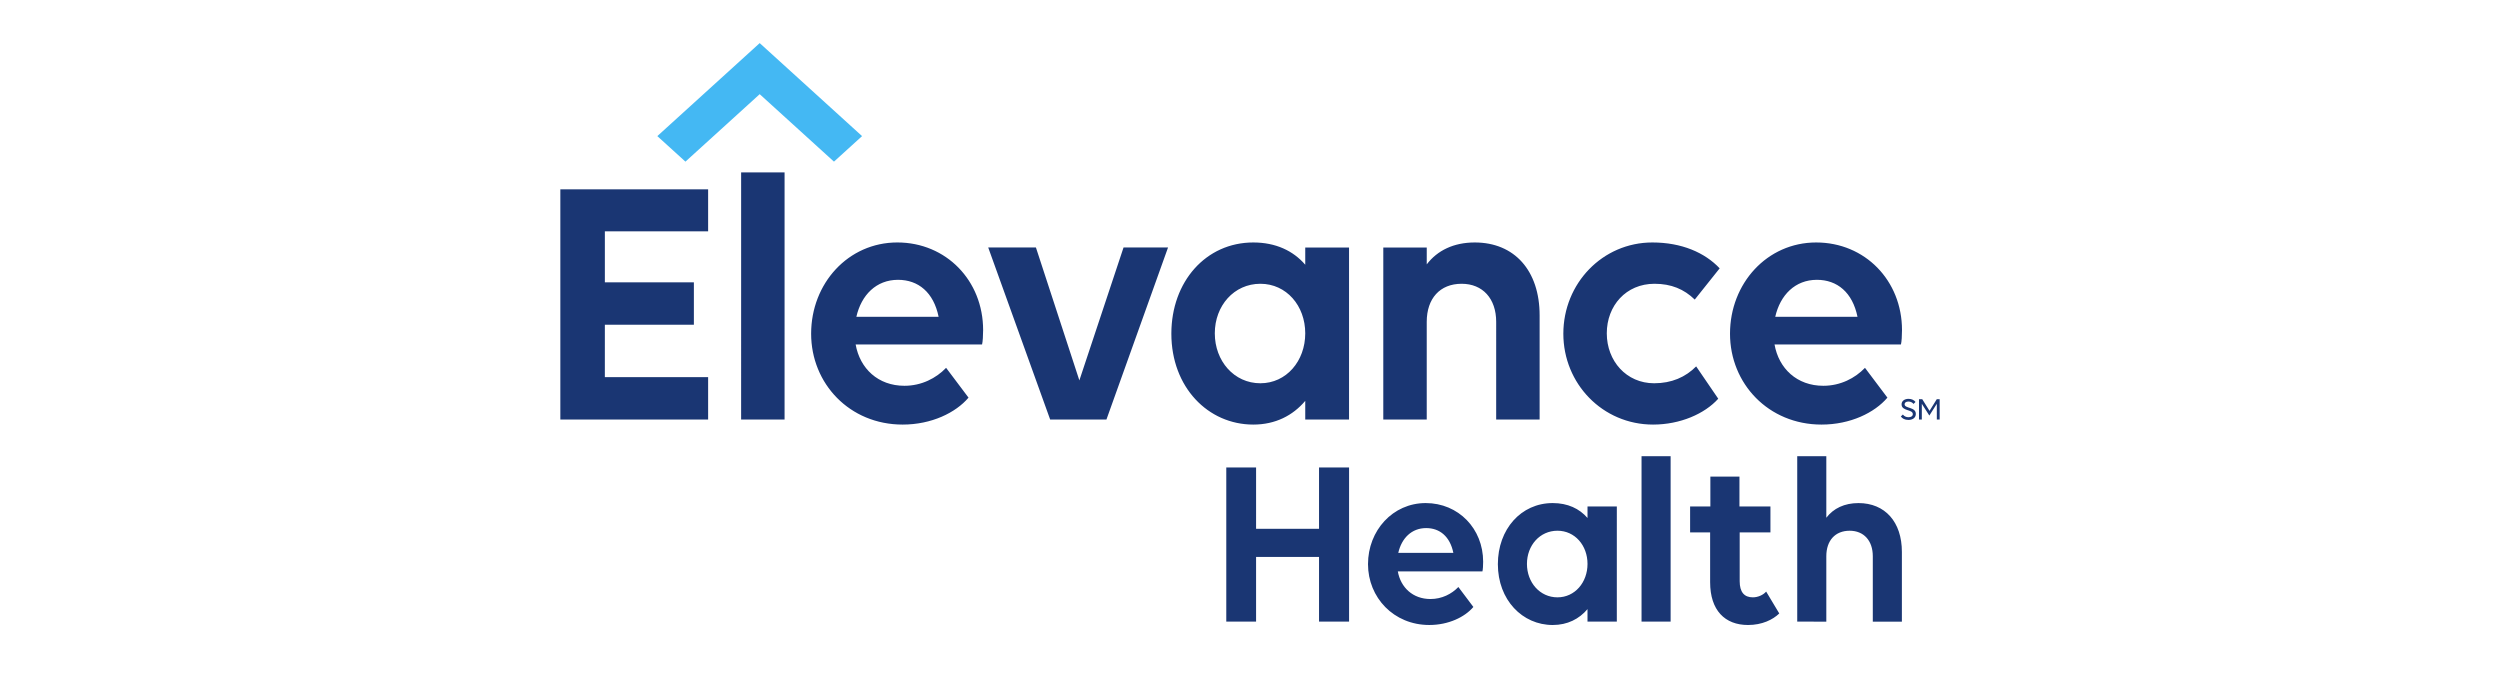 <?xml version="1.0" encoding="UTF-8"?>
<svg width="232px" height="63px" viewBox="0 0 232 63" version="1.1" xmlns="http://www.w3.org/2000/svg" xmlns:xlink="http://www.w3.org/1999/xlink">
    <title>logo-anthem copy 4</title>
    <g id="logo-anthem-copy-4" stroke="none" stroke-width="1" fill="none" fill-rule="evenodd">
        <g id="Apex-Header" transform="translate(52, 4)" fill-rule="nonzero">
            <polygon id="Path" fill="#44B8F3" points="25.392 11 18.5 4.739 11.608 11 9 8.631 18.5 0 28 8.631"></polygon>
            <path d="M0,13.567 L13.714,13.567 L13.714,17.467 L4.131,17.467 L4.131,22.2 L12.392,22.201 L12.392,26.134 L4.131,26.134 L4.13,31 L13.714,31 L13.714,34.934 L0,34.934 L0,13.567 Z M16.777,12 L20.809,12 L20.808,31.891 L20.808,34.934 L16.776,34.934 L16.777,12 Z M23.273,26.967 C23.273,22.301 26.71,18.5 31.271,18.5 C35.798,18.5 39.234,22.034 39.234,26.634 C39.234,27.134 39.201,27.7 39.135,27.968 L27.404,27.967 C27.8,30.2 29.486,31.801 31.931,31.801 C33.517,31.801 34.872,31.101 35.798,30.134 L37.879,32.901 C36.689,34.301 34.443,35.401 31.766,35.401 C26.842,35.401 23.273,31.6 23.273,26.967 Z M27.47,25.401 L35.104,25.401 C34.641,23.134 33.22,21.967 31.336,21.967 C29.32,21.967 27.933,23.368 27.47,25.401 Z M56.394,18.967 L50.677,34.934 L45.456,34.934 L39.706,18.967 L44.134,18.967 L48.165,31.3 L52.264,18.967 L56.394,18.967 Z M69.127,33.201 C67.97,34.567 66.351,35.401 64.303,35.401 C60.106,35.401 56.702,31.934 56.702,26.967 C56.702,22.134 59.907,18.501 64.303,18.501 C66.385,18.501 68.004,19.267 69.127,20.567 L69.127,18.968 L73.191,18.968 L73.191,34.934 L69.127,34.934 L69.127,33.201 Z M69.127,26.934 C69.127,24.368 67.376,22.334 64.964,22.334 C62.518,22.334 60.734,24.368 60.734,26.934 C60.734,29.5 62.518,31.567 64.964,31.567 C67.376,31.567 69.127,29.501 69.127,26.934 Z M80.401,34.934 L76.369,34.934 L76.37,18.968 L80.402,18.968 L80.402,20.534 C81.393,19.234 82.913,18.501 84.862,18.501 C88.531,18.501 90.877,21.101 90.877,25.267 L90.877,34.934 L86.845,34.934 L86.846,25.868 C86.846,23.701 85.589,22.334 83.64,22.334 C81.624,22.334 80.401,23.701 80.401,25.868 L80.401,34.934 Z M101.538,22.334 C98.895,22.334 97.11,24.368 97.11,26.934 C97.11,29.501 98.928,31.567 101.505,31.567 C103.124,31.567 104.413,31.001 105.404,30.001 L107.453,33.001 C106.197,34.401 103.918,35.401 101.406,35.401 C96.713,35.401 93.078,31.601 93.078,26.967 C93.078,22.301 96.714,18.501 101.34,18.501 C104.05,18.501 106.198,19.435 107.585,20.901 L105.273,23.801 C104.281,22.834 103.091,22.334 101.538,22.334 Z M108.545,26.967 C108.545,22.302 111.982,18.501 116.543,18.501 C121.07,18.501 124.506,22.034 124.506,26.634 C124.506,27.135 124.473,27.701 124.407,27.968 L112.676,27.968 C113.072,30.201 114.758,31.801 117.203,31.801 C118.789,31.801 120.144,31.101 121.07,30.135 L123.152,32.901 C121.962,34.301 119.715,35.401 117.038,35.401 C112.114,35.401 108.545,31.601 108.545,26.967 Z M112.742,25.401 L120.376,25.401 C119.913,23.134 118.492,21.967 116.608,21.967 C114.593,21.967 113.205,23.368 112.742,25.401 Z M70.406,47.684 L64.564,47.683 L64.564,53.686 L61.799,53.686 L61.799,39.382 L64.565,39.382 L64.564,45.073 L70.406,45.073 L70.406,39.382 L73.194,39.382 L73.194,53.687 L70.406,53.687 L70.406,47.684 Z M74.951,48.353 C74.951,45.229 77.252,42.685 80.305,42.685 C83.336,42.685 85.636,45.051 85.636,48.13 C85.636,48.465 85.614,48.844 85.57,49.023 L77.717,49.023 C77.982,50.518 79.11,51.589 80.747,51.589 C81.809,51.589 82.716,51.121 83.336,50.474 L84.729,52.326 C83.933,53.263 82.429,53.999 80.636,53.999 C77.34,53.999 74.951,51.455 74.951,48.353 Z M77.76,47.305 L82.871,47.305 C82.561,45.787 81.61,45.006 80.349,45.006 C78.999,45.006 78.07,45.943 77.76,47.305 Z M95.32,52.527 C94.546,53.442 93.462,54 92.091,54 C89.281,54 87.002,51.678 87.002,48.353 C87.002,45.118 89.148,42.685 92.091,42.685 C93.485,42.685 94.568,43.199 95.321,44.069 L95.321,42.998 L98.042,42.998 L98.041,53.687 L95.32,53.687 L95.32,52.527 Z M95.321,48.331 C95.321,46.613 94.148,45.251 92.533,45.251 C90.896,45.251 89.701,46.613 89.701,48.331 C89.701,50.049 90.896,51.433 92.533,51.433 C94.148,51.433 95.321,50.049 95.321,48.331 Z M100.335,38.334 L103.034,38.334 L103.034,52.163 L103.034,53.687 L100.335,53.687 L100.335,38.334 Z M104.842,42.998 L106.722,42.998 L106.722,40.231 L109.422,40.231 L109.421,42.998 L112.297,42.998 L112.297,45.408 L109.443,45.408 L109.443,49.939 C109.443,50.943 109.864,51.433 110.66,51.433 C111.146,51.433 111.633,51.21 111.899,50.898 L113.116,52.929 C112.518,53.509 111.523,54 110.217,54 C108.071,54 106.7,52.638 106.7,50.027 L106.7,45.408 L104.842,45.408 L104.842,42.998 Z M117.482,53.688 L114.783,53.687 L114.783,38.334 L117.482,38.334 L117.482,44.047 C118.146,43.177 119.164,42.686 120.469,42.686 C122.925,42.686 124.495,44.427 124.495,47.216 L124.495,53.688 L121.796,53.688 L121.796,47.618 C121.796,46.168 120.955,45.252 119.65,45.252 C118.3,45.252 117.482,46.167 117.482,47.618 L117.482,53.688 Z M125.573,33.486 C125.489,33.365 125.311,33.262 125.109,33.262 C124.885,33.262 124.745,33.362 124.745,33.515 C124.745,33.93 125.789,33.742 125.789,34.413 C125.789,34.746 125.521,34.97 125.104,34.97 C124.753,34.97 124.526,34.831 124.397,34.648 L124.587,34.469 C124.712,34.634 124.893,34.719 125.106,34.719 C125.363,34.719 125.509,34.607 125.509,34.43 C125.509,33.971 124.465,34.174 124.465,33.524 C124.465,33.22 124.73,33.012 125.118,33.012 C125.41,33.012 125.646,33.141 125.76,33.303 L125.573,33.486 Z M126.345,33.471 L126.345,34.934 L126.083,34.934 L126.083,33.047 L126.386,33.047 L127.06,34.128 L127.731,33.047 L128,33.047 L128,34.934 L127.737,34.934 L127.737,33.471 L127.043,34.563 L126.345,33.471 Z" id="Shape" fill="#1A3673"></path>
        </g>
    </g>
</svg>